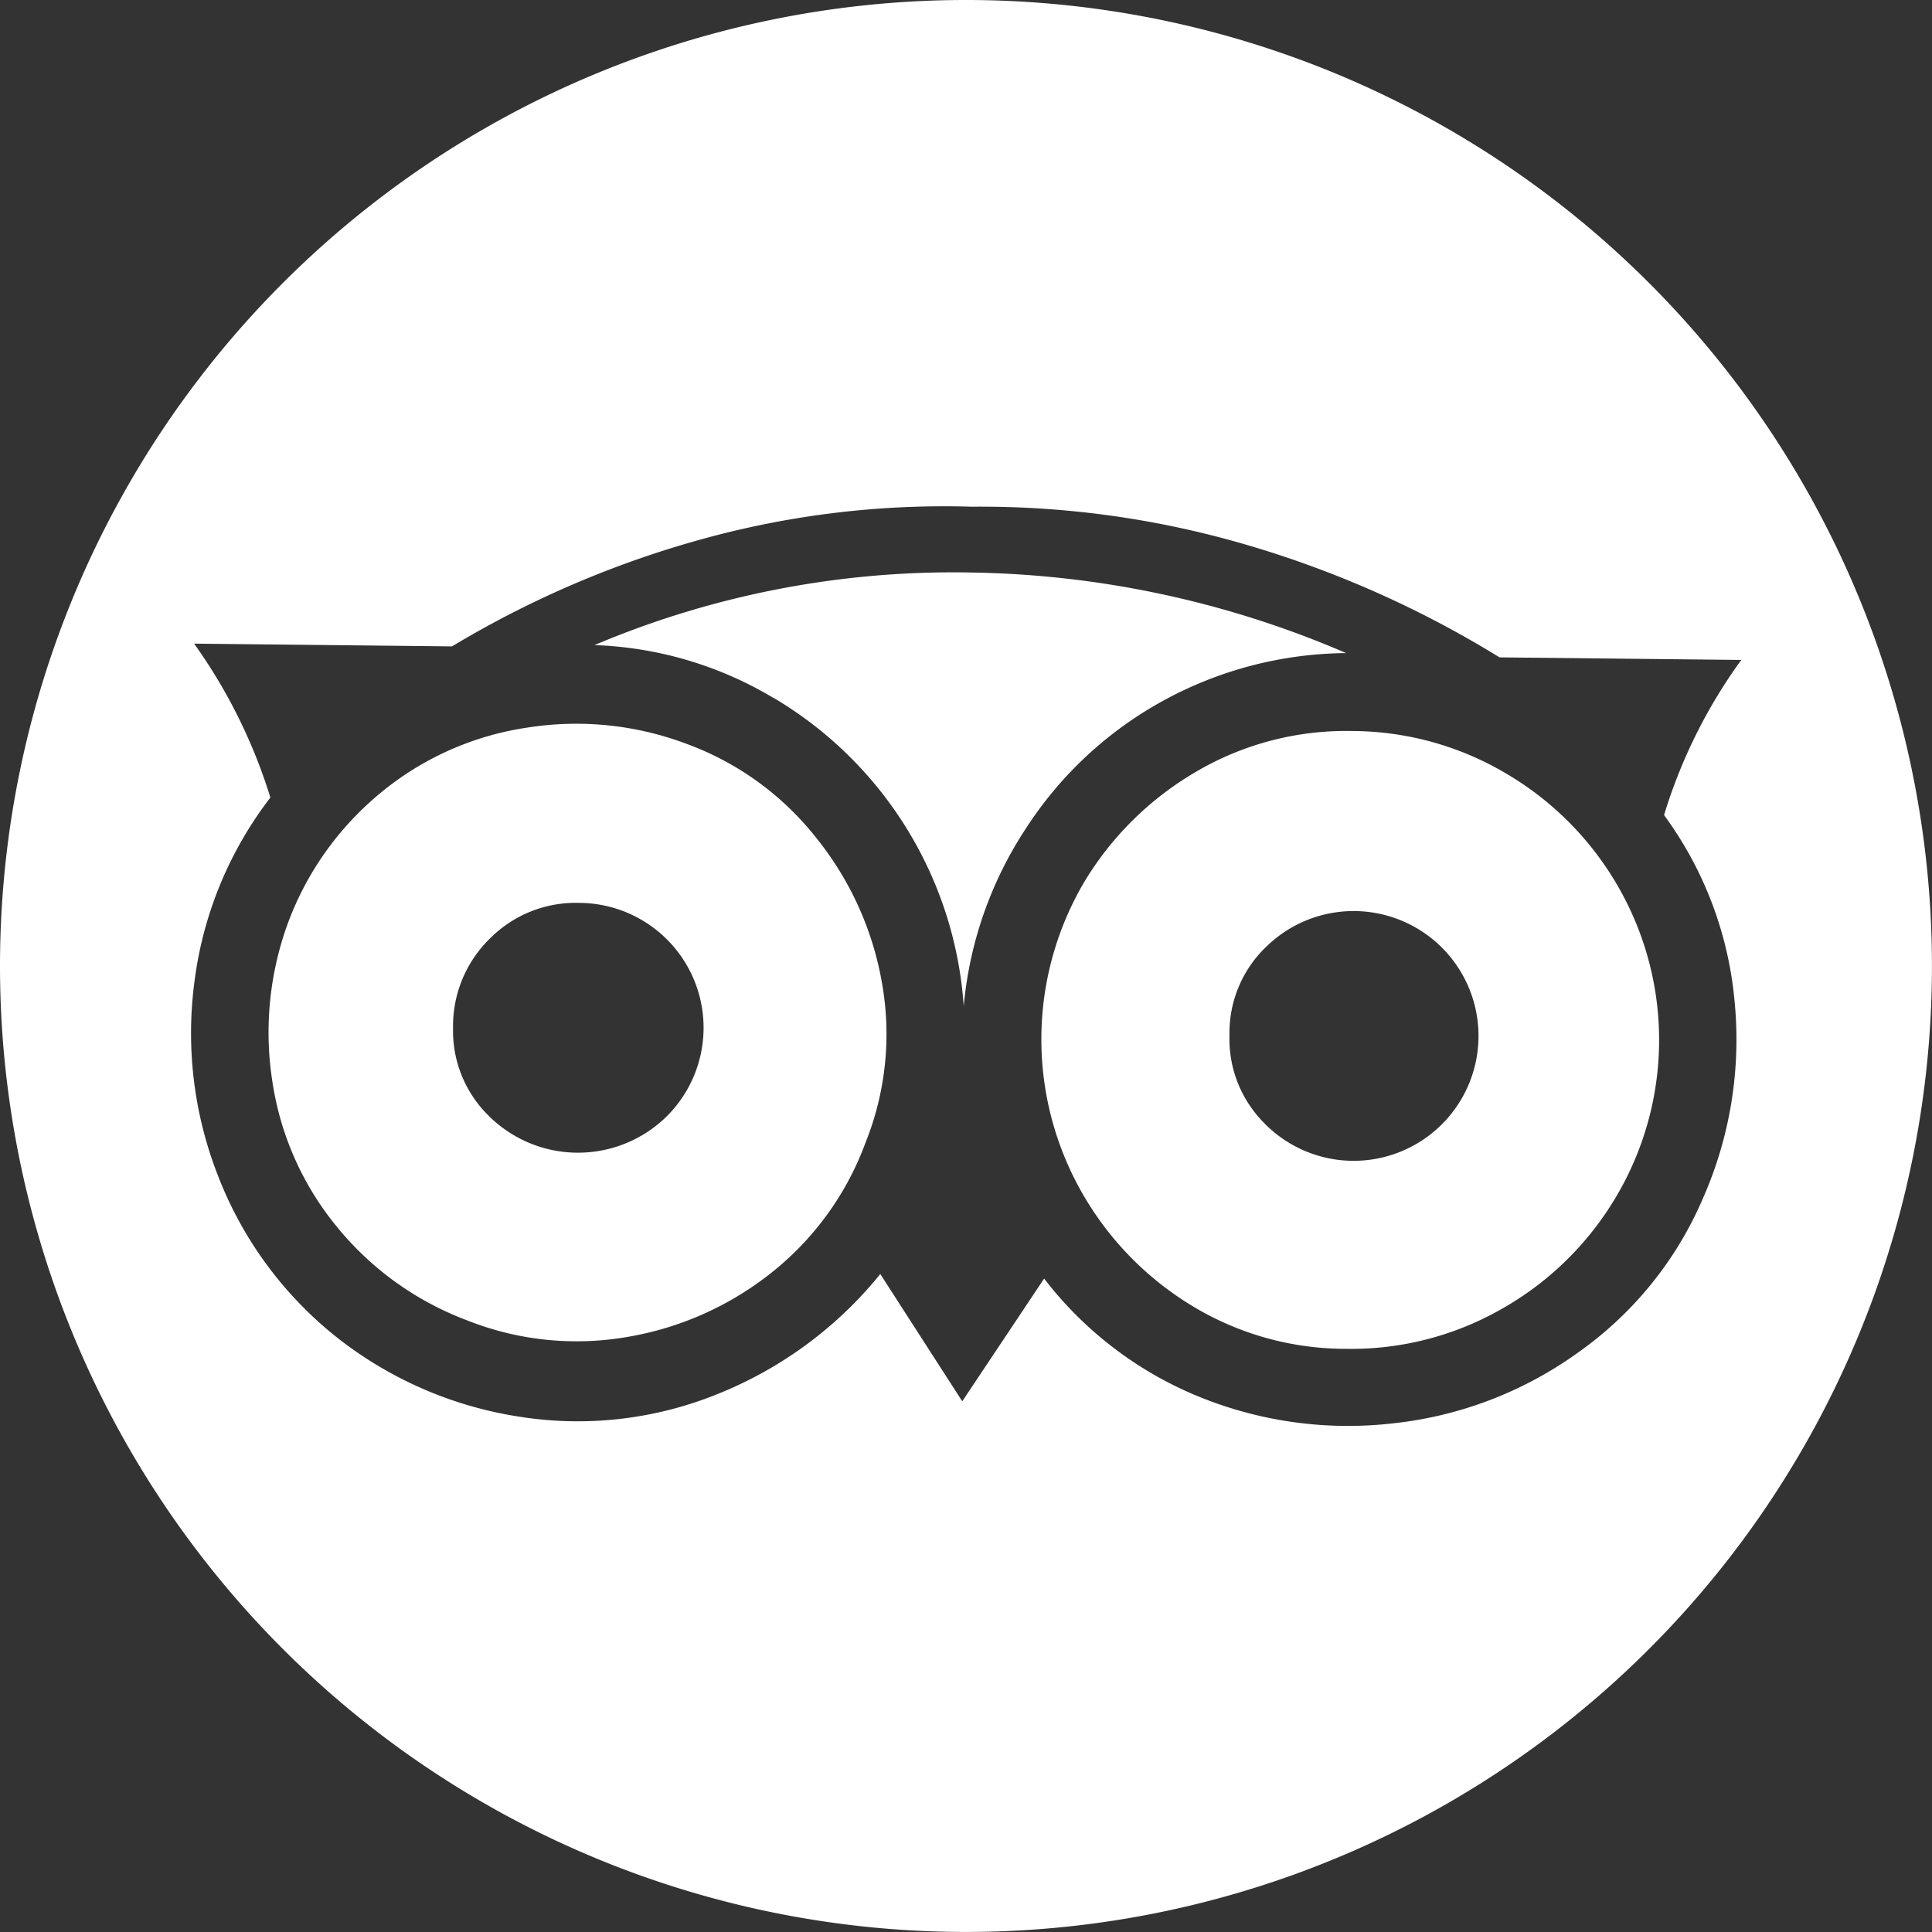 <svg xmlns="http://www.w3.org/2000/svg" width="42.051" height="42.051" viewBox="0 0 42.051 42.051">
  <rect x="0" y="0" width="42.051" height="42.051" fill="#333333" stroke="none"/>
  <g id="Group_149" data-name="Group 149" transform="translate(1250 -128)">
    <path id="Path_291" data-name="Path 291" d="M26.059,16.782a6.447,6.447,0,0,1,3.371-.871,6.611,6.611,0,0,1,3.382.943,6.745,6.745,0,0,1,2.429,2.481,6.691,6.691,0,0,1-.072,6.724,6.744,6.744,0,0,1-2.481,2.429,6.6,6.6,0,0,1-3.4.87,6.443,6.443,0,0,1-3.352-.942,6.824,6.824,0,0,1-2.4-2.481,6.746,6.746,0,0,1,.072-6.753,6.884,6.884,0,0,1,2.452-2.4m1.468,7.675a2.718,2.718,0,1,0,.041-3.859,2.588,2.588,0,0,0-.809,1.892v.059a2.588,2.588,0,0,0,.769,1.908" transform="translate(-1250 128)" fill="#fff"/>
    <path id="Path_292" data-name="Path 292" d="M16.838,15.193a8.127,8.127,0,0,0-3.9-1.152,20.043,20.043,0,0,1,8.2-1.58A21.411,21.411,0,0,1,29.3,14.215a8.423,8.423,0,0,0-3.987,1.039,8.309,8.309,0,0,0-2.982,2.775A8.407,8.407,0,0,0,20.976,21.9a8.468,8.468,0,0,0-4.138-6.71" transform="translate(-1250 128)" fill="#fff"/>
    <path id="Path_293" data-name="Path 293" d="M8.309,17.236a6.5,6.5,0,0,1,3.172-1.4,6.811,6.811,0,0,1,3.475.359,6.387,6.387,0,0,1,2.814,2.047A6.91,6.91,0,0,1,19.2,21.415a6.339,6.339,0,0,1-.358,3.446A6.453,6.453,0,0,1,16.792,27.7a6.865,6.865,0,0,1-3.143,1.4,6.454,6.454,0,0,1-3.475-.359A6.685,6.685,0,0,1,7.331,26.7a6.486,6.486,0,0,1-1.4-3.143,6.923,6.923,0,0,1,.329-3.447,6.664,6.664,0,0,1,2.048-2.872m2.322,7.041a2.753,2.753,0,0,0,3.859.041,2.718,2.718,0,0,0-1.88-4.668,2.628,2.628,0,0,0-1.938.768,2.659,2.659,0,0,0-.81,1.951,2.588,2.588,0,0,0,.769,1.908" transform="translate(-1250 128)" fill="#fff"/>
    <path id="Path_294" data-name="Path 294" d="M21.026,0A21.025,21.025,0,1,1,0,21.025,21.025,21.025,0,0,1,21.026,0M7.277,29.065a8.485,8.485,0,0,0,4.016,1.768,8.094,8.094,0,0,0,4.3-.481A8.722,8.722,0,0,0,19.16,27.73L20.944,30.5l1.782-2.671a8.114,8.114,0,0,0,3.393,2.58,8.59,8.59,0,0,0,4.2.571,8.425,8.425,0,0,0,4.021-1.536,7.923,7.923,0,0,0,2.726-3.363,8.559,8.559,0,0,0,.688-4.29,8.076,8.076,0,0,0-1.535-4.05A11.37,11.37,0,0,1,37.9,14.364l-5.262-.056a22.559,22.559,0,0,0-5.528-2.456,20.528,20.528,0,0,0-5.955-.823,19.772,19.772,0,0,0-5.855.7,21.8,21.8,0,0,0-5.462,2.34l-5.613-.06a11.692,11.692,0,0,1,1.66,3.35,8.278,8.278,0,0,0-1.65,3.988,8.507,8.507,0,0,0,.51,4.244,8.307,8.307,0,0,0,2.536,3.477" transform="translate(-1250 128)" fill="#fff"/>
  </g>
</svg>
